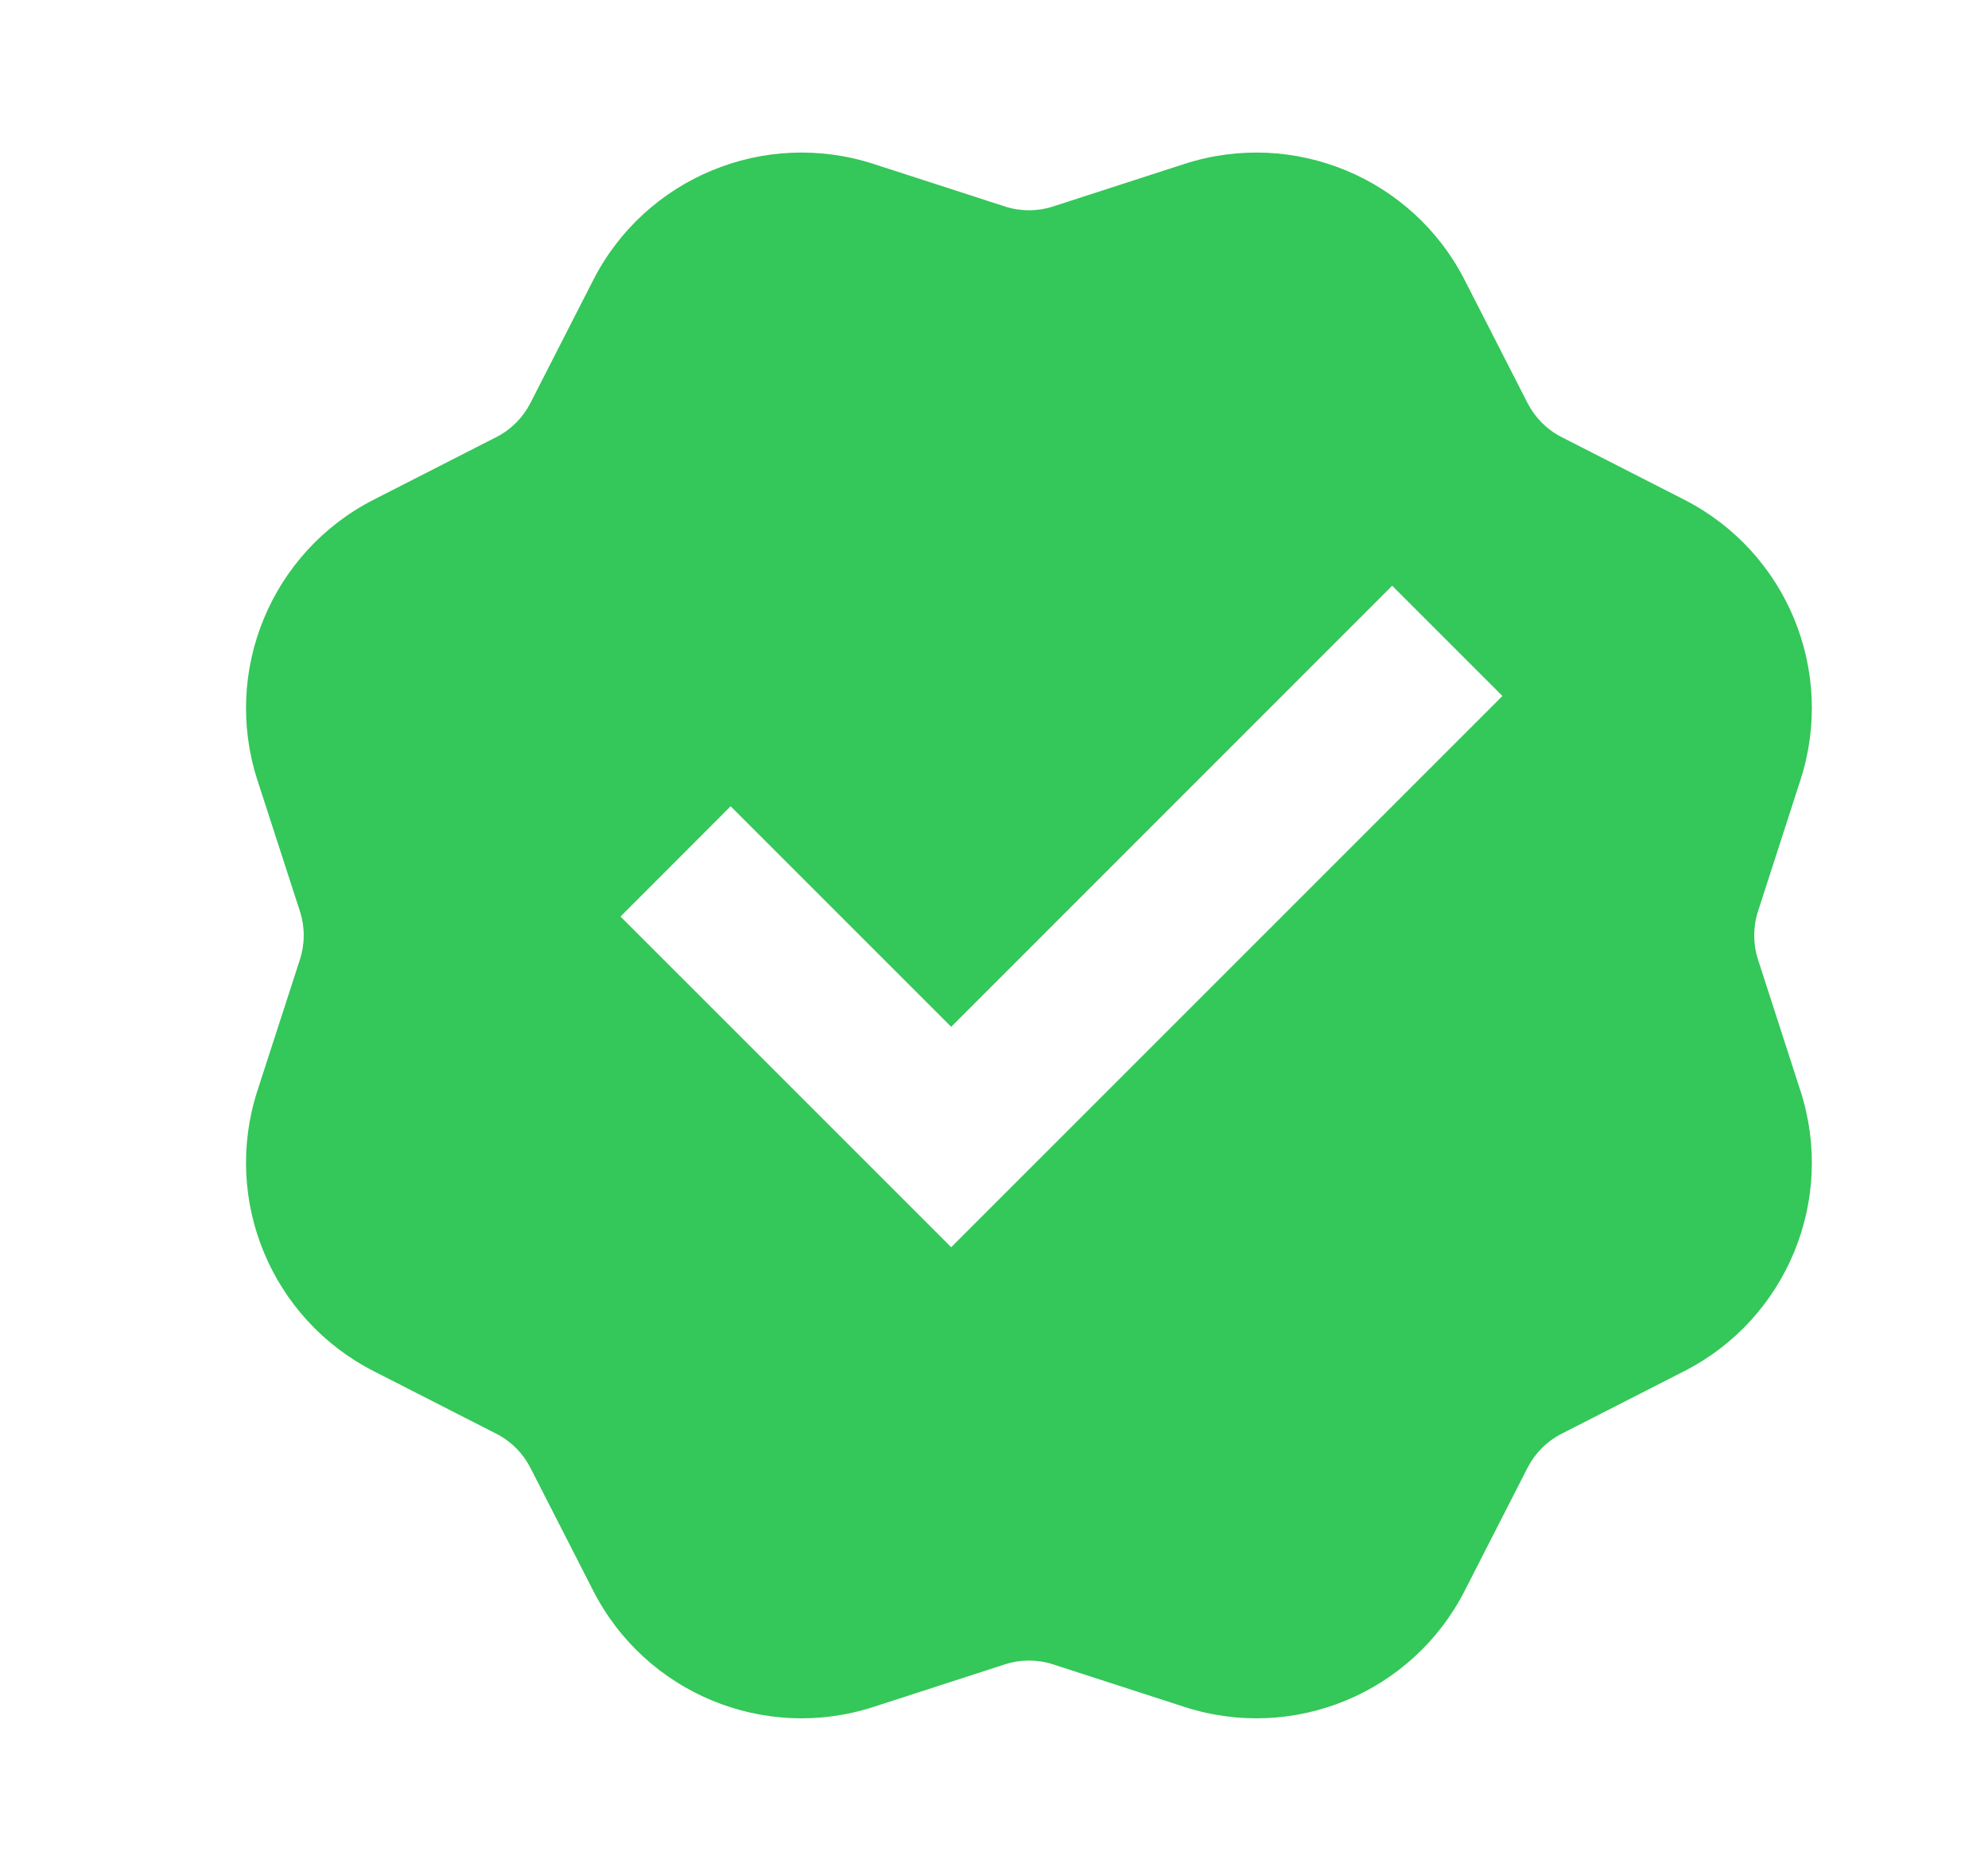 <svg width="17" height="16" viewBox="0 0 17 16" fill="none" xmlns="http://www.w3.org/2000/svg">
<path d="M7.47 1.402C6.536 1.1 5.52 1.52 5.073 2.395L4.536 3.446C4.472 3.571 4.371 3.673 4.246 3.737L3.194 4.274C2.32 4.721 1.899 5.737 2.201 6.671L2.565 7.794C2.608 7.928 2.608 8.072 2.565 8.205L2.201 9.328C1.899 10.263 2.32 11.278 3.194 11.725L4.246 12.262C4.371 12.326 4.472 12.428 4.536 12.553L5.073 13.604C5.52 14.479 6.536 14.9 7.47 14.597L8.594 14.233C8.727 14.19 8.871 14.19 9.004 14.233L10.128 14.597C11.062 14.9 12.078 14.479 12.525 13.604L13.062 12.553C13.126 12.428 13.227 12.326 13.352 12.262L14.404 11.725C15.278 11.278 15.699 10.263 15.396 9.328L15.033 8.205C14.99 8.072 14.99 7.928 15.033 7.794L15.396 6.671C15.699 5.737 15.278 4.721 14.404 4.274L13.352 3.737C13.227 3.673 13.126 3.571 13.062 3.446L12.525 2.395C12.078 1.52 11.062 1.1 10.128 1.402L9.004 1.766C8.871 1.809 8.727 1.809 8.594 1.766L7.47 1.402ZM5.306 7.838L6.248 6.895L8.134 8.781L11.905 5.009L12.848 5.952L8.134 10.666L5.306 7.838Z" fill="#34C759"/>
</svg>
